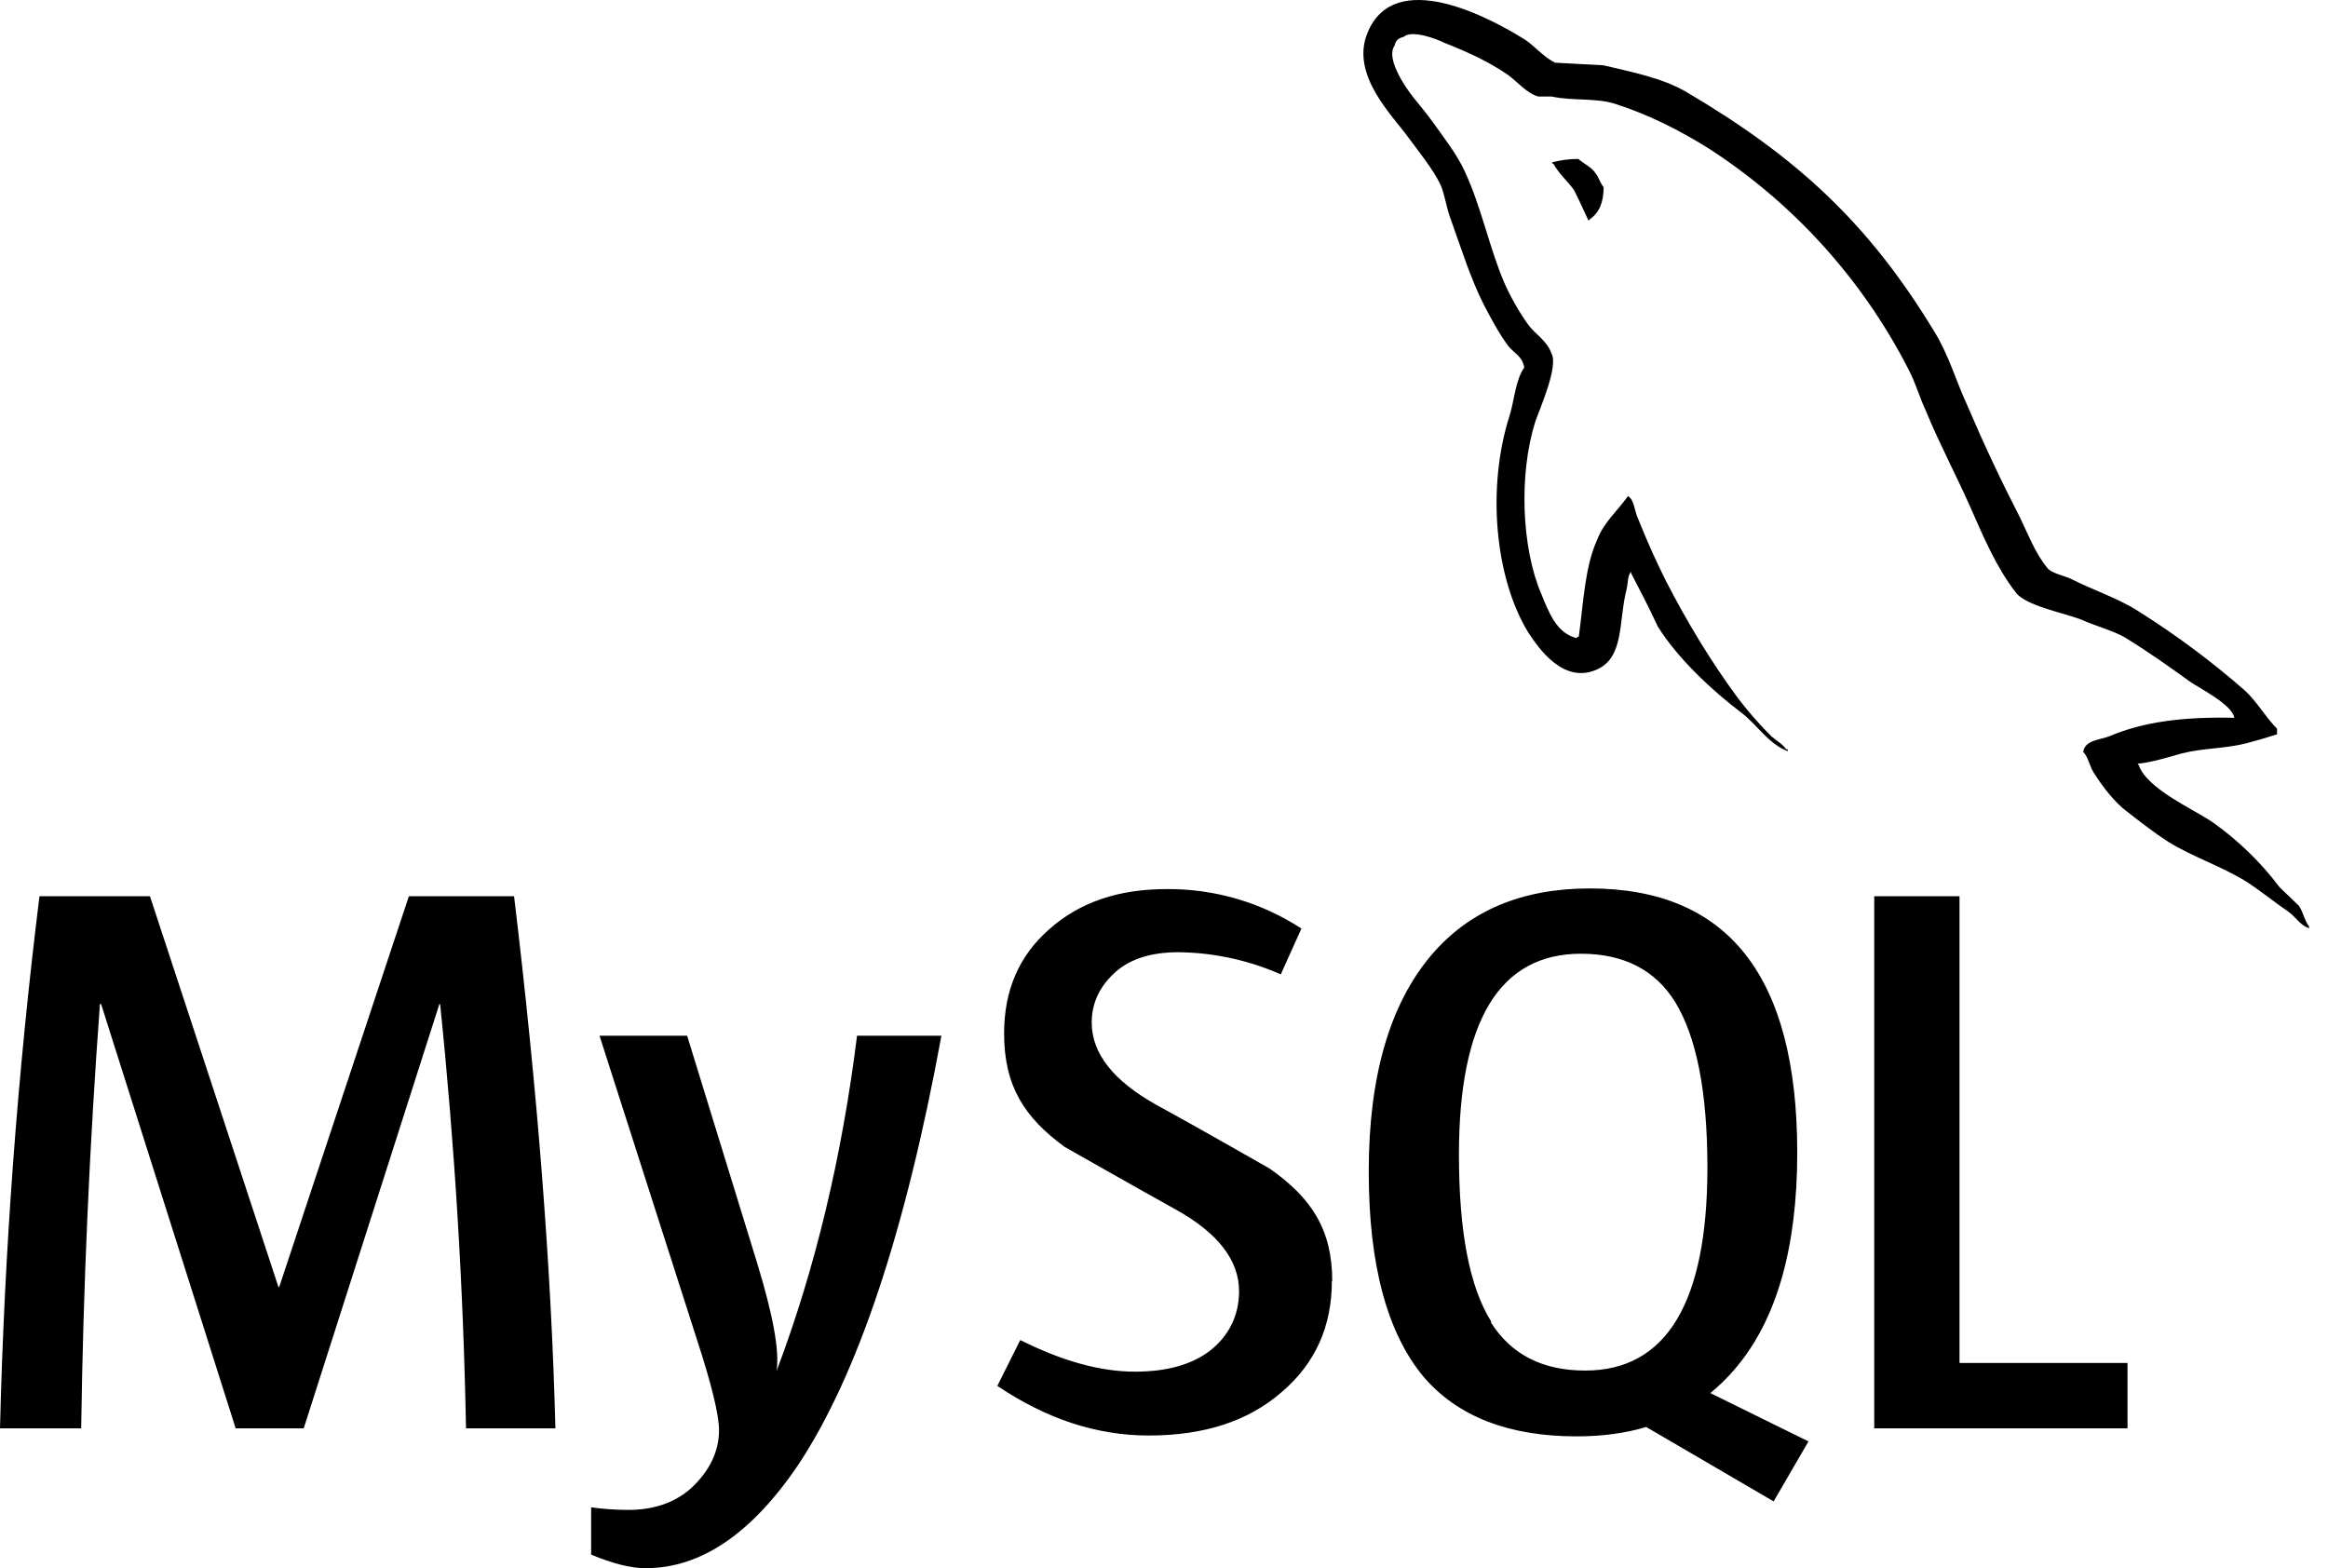 <svg width="95" height="64" viewBox="0 0 95 64" fill="none" xmlns="http://www.w3.org/2000/svg">
<path d="M64.412 6.487C63.953 6.487 63.647 6.549 63.338 6.625V6.673H63.385C63.6 7.07 63.953 7.379 64.227 7.747C64.442 8.163 64.624 8.59 64.825 9.005L64.886 8.943C65.255 8.681 65.44 8.269 65.44 7.638C65.287 7.453 65.255 7.256 65.119 7.085C64.966 6.823 64.627 6.687 64.412 6.487ZM22.651 58.293H19.017C18.907 52.509 18.554 46.733 17.96 40.978H17.93L12.394 58.293H9.617L4.126 40.978H4.078C3.652 46.741 3.396 52.515 3.313 58.293H0C0.179 51.032 0.717 43.784 1.611 36.576H6.119L11.364 52.527H11.393L16.685 36.576H20.978C21.929 44.491 22.497 51.729 22.665 58.293H22.651ZM38.417 42.268C36.944 50.304 34.98 56.149 32.574 59.783C30.672 62.59 28.602 64 26.346 64C25.748 64 25.012 63.815 24.123 63.446V61.515C24.568 61.577 25.074 61.621 25.642 61.621C26.7 61.621 27.545 61.314 28.19 60.746C28.955 60.039 29.341 59.244 29.341 58.37C29.341 57.757 29.049 56.529 28.437 54.659L24.465 42.268H28.04L30.893 51.532C31.538 53.649 31.815 55.107 31.691 55.949C33.269 51.776 34.359 47.206 34.974 42.268H38.417ZM86.819 58.293H76.483V36.576H79.963V55.625H86.819V58.293ZM73.782 58.817L69.795 56.853C70.149 56.562 70.484 56.241 70.794 55.873C72.496 53.894 73.341 50.934 73.341 47.038C73.341 39.845 70.52 36.258 64.875 36.258C62.113 36.258 59.951 37.162 58.402 38.988C56.715 40.981 55.855 43.926 55.855 47.807C55.855 51.626 56.606 54.418 58.111 56.211C59.492 57.807 61.562 58.62 64.339 58.62C65.367 58.62 66.318 58.496 67.177 58.237L72.378 61.273L73.803 58.82L73.782 58.817ZM60.855 53.938C59.966 52.527 59.536 50.257 59.536 47.127C59.536 41.653 61.194 38.923 64.521 38.923C66.256 38.923 67.543 39.583 68.355 40.887C69.23 42.312 69.675 44.553 69.675 47.651C69.675 53.158 68.002 55.934 64.689 55.934C62.94 55.934 61.668 55.275 60.84 53.97L60.855 53.938ZM54.35 52.283C54.35 54.123 53.676 55.643 52.31 56.806C50.961 57.987 49.165 58.585 46.88 58.585C44.748 58.585 42.707 57.91 40.699 56.559L41.635 54.689C43.352 55.549 44.901 55.979 46.314 55.979C47.619 55.979 48.647 55.687 49.383 55.119C50.119 54.536 50.563 53.723 50.563 52.695C50.563 51.406 49.66 50.301 48.016 49.383C46.497 48.54 43.446 46.806 43.446 46.806C41.788 45.596 40.975 44.306 40.975 42.174C40.975 40.41 41.588 38.999 42.816 37.925C44.059 36.82 45.637 36.285 47.601 36.285C49.555 36.267 51.471 36.828 53.108 37.895L52.266 39.765C50.95 39.186 49.531 38.878 48.093 38.861C46.974 38.861 46.114 39.138 45.516 39.674C44.919 40.21 44.55 40.884 44.55 41.729C44.55 43.019 45.472 44.123 47.157 45.072C48.705 45.914 51.818 47.695 51.818 47.695C53.52 48.891 54.365 50.181 54.365 52.28L54.35 52.283ZM91.177 29.294C89.074 29.247 87.449 29.462 86.085 30.045C85.703 30.198 85.073 30.198 85.011 30.689C85.226 30.904 85.255 31.243 85.441 31.532C85.761 32.053 86.3 32.76 86.807 33.128C87.361 33.558 87.911 33.988 88.48 34.356C89.507 34.986 90.659 35.354 91.669 35.981C92.237 36.349 92.82 36.823 93.385 37.209C93.677 37.409 93.859 37.763 94.228 37.883V37.807C94.042 37.577 93.998 37.239 93.812 36.965C93.55 36.703 93.291 36.473 93.029 36.214C92.261 35.194 91.34 34.299 90.299 33.561C89.457 32.992 87.617 32.194 87.278 31.228L87.231 31.167C87.799 31.119 88.474 30.904 89.024 30.751C89.913 30.522 90.741 30.566 91.663 30.336C92.085 30.226 92.505 30.104 92.92 29.968V29.738C92.446 29.264 92.093 28.619 91.601 28.175C90.246 26.989 88.799 25.912 87.275 24.953C86.448 24.417 85.405 24.079 84.531 23.634C84.224 23.481 83.688 23.404 83.518 23.142C83.044 22.559 82.767 21.808 82.428 21.116C81.658 19.619 80.942 18.095 80.281 16.546C79.807 15.518 79.531 14.505 78.948 13.554C76.247 9.09 73.302 6.393 68.794 3.74C67.828 3.186 66.662 2.956 65.434 2.665C64.775 2.635 64.13 2.588 63.47 2.559C63.04 2.373 62.628 1.884 62.26 1.637C60.758 0.686 56.892 -1.355 55.802 1.346C55.095 3.062 56.844 4.735 57.46 5.595C57.905 6.207 58.473 6.885 58.794 7.559C58.979 8.018 59.024 8.495 59.209 8.969C59.624 10.121 60.022 11.408 60.575 12.482C60.867 13.036 61.173 13.616 61.541 14.108C61.756 14.399 62.124 14.523 62.201 14.997C61.833 15.533 61.803 16.316 61.603 16.961C60.652 19.936 61.02 23.602 62.354 25.795C62.784 26.455 63.779 27.898 65.116 27.344C66.297 26.87 66.038 25.38 66.374 24.061C66.45 23.74 66.403 23.54 66.559 23.325V23.387C66.942 24.123 67.31 24.83 67.649 25.566C68.447 26.855 69.872 28.189 71.053 29.079C71.683 29.553 72.172 30.369 72.955 30.657V30.581H72.893C72.725 30.351 72.51 30.242 72.295 30.059C71.798 29.567 71.337 29.039 70.914 28.481C69.825 27.009 68.844 25.383 67.984 23.711C67.57 22.884 67.192 22.04 66.851 21.181C66.698 20.875 66.698 20.398 66.435 20.245C66.038 20.813 65.455 21.302 65.178 22.023C64.672 23.142 64.624 24.538 64.427 25.981C64.336 26.01 64.38 25.981 64.336 26.043C63.494 25.828 63.202 24.968 62.893 24.232C62.095 22.362 61.971 19.37 62.648 17.223C62.834 16.67 63.614 14.938 63.308 14.417C63.14 13.911 62.619 13.619 62.342 13.222C61.989 12.73 61.636 12.103 61.391 11.549C60.761 10.077 60.455 8.451 59.766 6.979C59.459 6.304 58.906 5.598 58.461 4.971C57.955 4.264 57.404 3.76 57.018 2.93C56.88 2.638 56.697 2.164 56.912 1.855C56.959 1.64 57.065 1.563 57.28 1.502C57.619 1.21 58.6 1.578 58.938 1.746C59.904 2.129 60.717 2.497 61.53 3.051C61.898 3.313 62.295 3.801 62.772 3.94H63.326C64.168 4.125 65.104 3.987 65.888 4.231C67.284 4.676 68.541 5.321 69.675 6.025C73.142 8.25 75.961 11.35 77.849 15.012C78.17 15.61 78.308 16.163 78.6 16.791C79.136 18.095 79.828 19.397 80.379 20.639C80.929 21.882 81.453 23.139 82.249 24.167C82.646 24.721 84.213 25.009 84.931 25.286C85.452 25.53 86.265 25.745 86.724 26.022C87.629 26.576 88.518 27.203 89.363 27.816C89.793 28.107 91.097 28.767 91.174 29.288L91.177 29.294Z" fill="black"/>
</svg>

